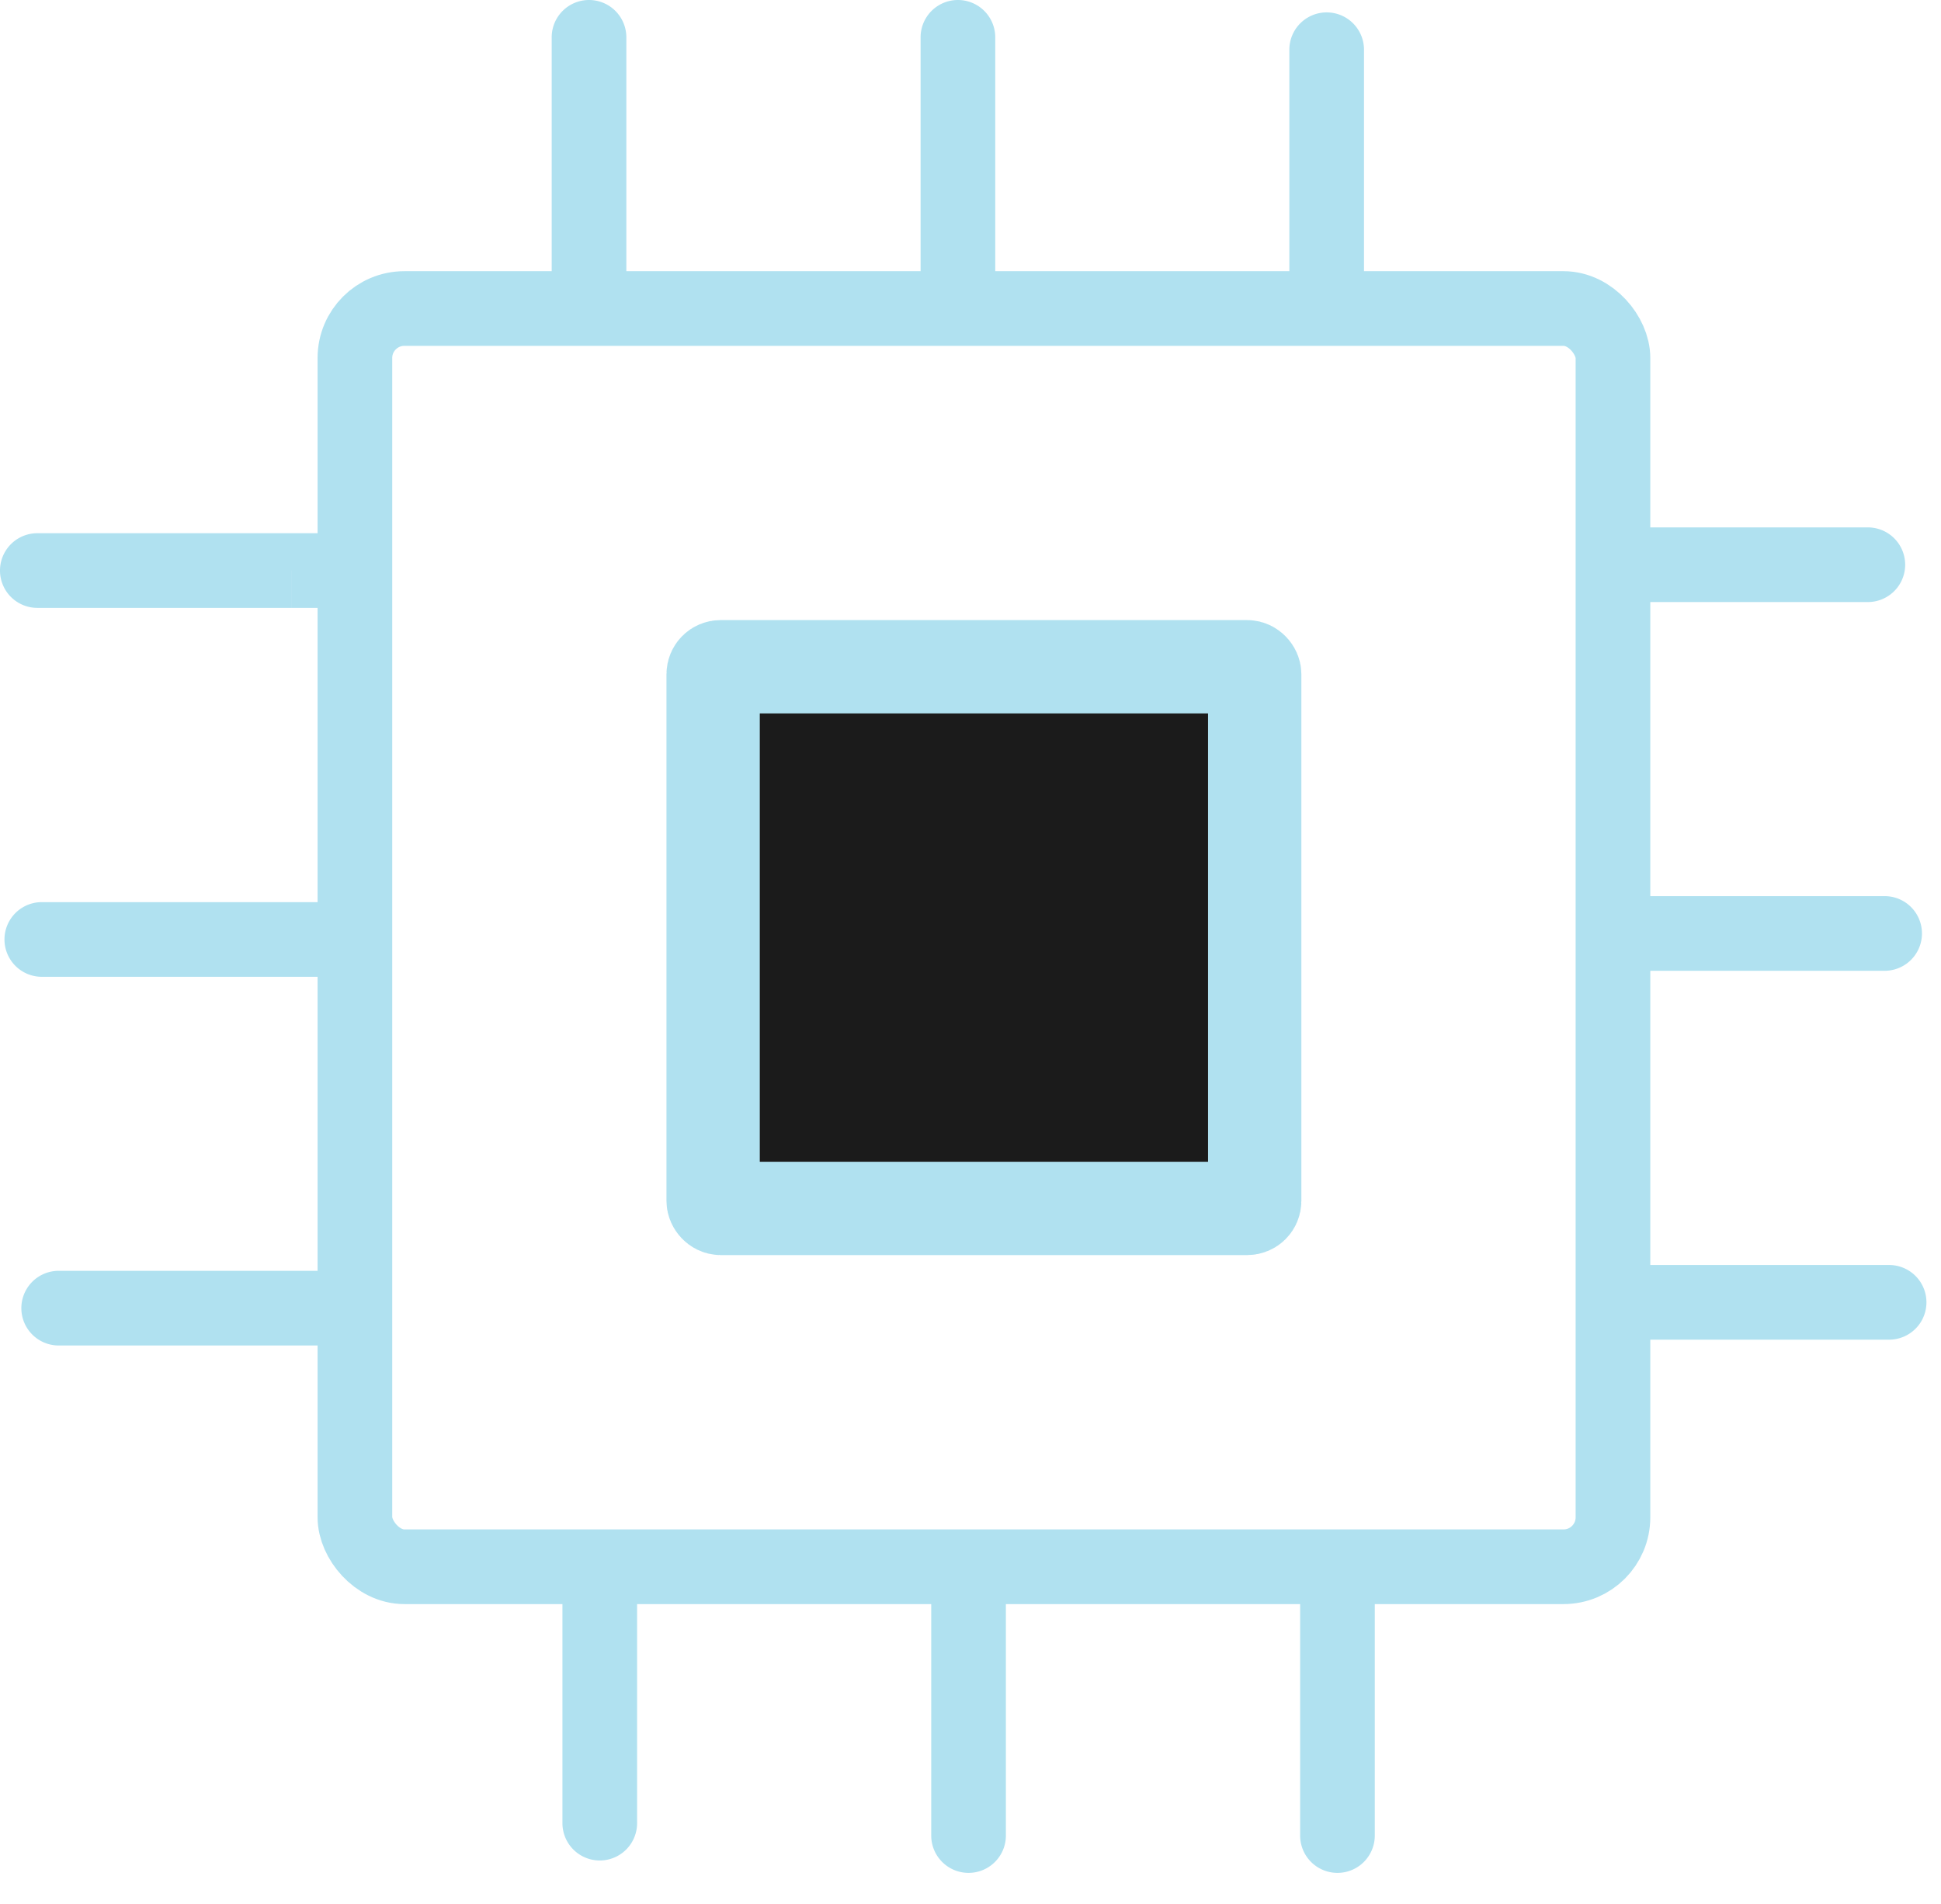 <svg xmlns="http://www.w3.org/2000/svg" width="52" height="51" fill="none"><rect width="33.704" height="33.704" x="9.508" y="8.264" stroke="#B0E1F0" stroke-width="2" rx="1.325"/><path fill="#B0E1F0" d="M16.78 1a1 1 0 0 0-2 0h2Zm-1 7.806h1V7.81h-2v.997h1Zm0-.997h1V1h-2v6.81h1Zm19.051 41.359a1 1 0 0 0 2 0h-2Zm1-7.806h-1v.997h2v-.997h-1Zm0 .997h-1v6.81h2v-6.81h-1Zm14.779-8.474a1 1 0 0 1 0 2v-2Zm-7.806 1v-1h.997v2h-.997v-1Zm.997 0v-1h6.81v2H43.8v-1ZM1 16.283a1 1 0 1 1 0-2v2Zm7.806-1v1H7.81v-2h.997v1Zm-.997 0v1H1v-2h6.81v1ZM26.663 1a1 1 0 1 0-2 0h2Zm-1 7.806h1V7.81h-2v.997h1Zm0-.997h1V1h-2v6.81h1Zm-.715 41.359a1 1 0 1 0 2 0h-2Zm1-7.806h-1v.997h2v-.997h-1Zm0 .997h-1v6.81h2v-6.81h-1ZM50.49 24.004a1 1 0 1 1 0 2v-2Zm-7.806 1v-1h.997v2h-.997v-1Zm.997 0v-1h6.81v2h-6.81v-1ZM1.12 26.165a1 1 0 1 1 0-2v2Zm7.806-1v1H7.93v-2h.996v1Zm-.996 0v1H1.12v-2h6.81v1ZM36.542 1.332a1 1 0 1 0-2 0h2Zm-1 7.807h1v-.997h-2v.997h1Zm0-.997h1v-6.81h-2v6.81h1ZM15.068 48.836a1 1 0 1 0 2 0h-2Zm1-7.806h-1v.996h2v-.996h-1Zm0 .996h-1v6.81h2v-6.81h-1ZM50.04 14.127a1 1 0 1 1 0 2v-2Zm-7.806 1v-1h.997v2h-.997v-1Zm.997 0v-1h6.809v2h-6.81v-1ZM1.572 36.041a1 1 0 0 1 0-2v2Zm7.806-1v1h-.996v-2h.996v1Zm-.996 0v1h-6.81v-2h6.81v1Z"/><rect width="14.509" height="14.509" x="19.105" y="17.86" fill="#1B1B1B" stroke="#B0E1F0" stroke-width="2.5" rx=".2"/></svg>